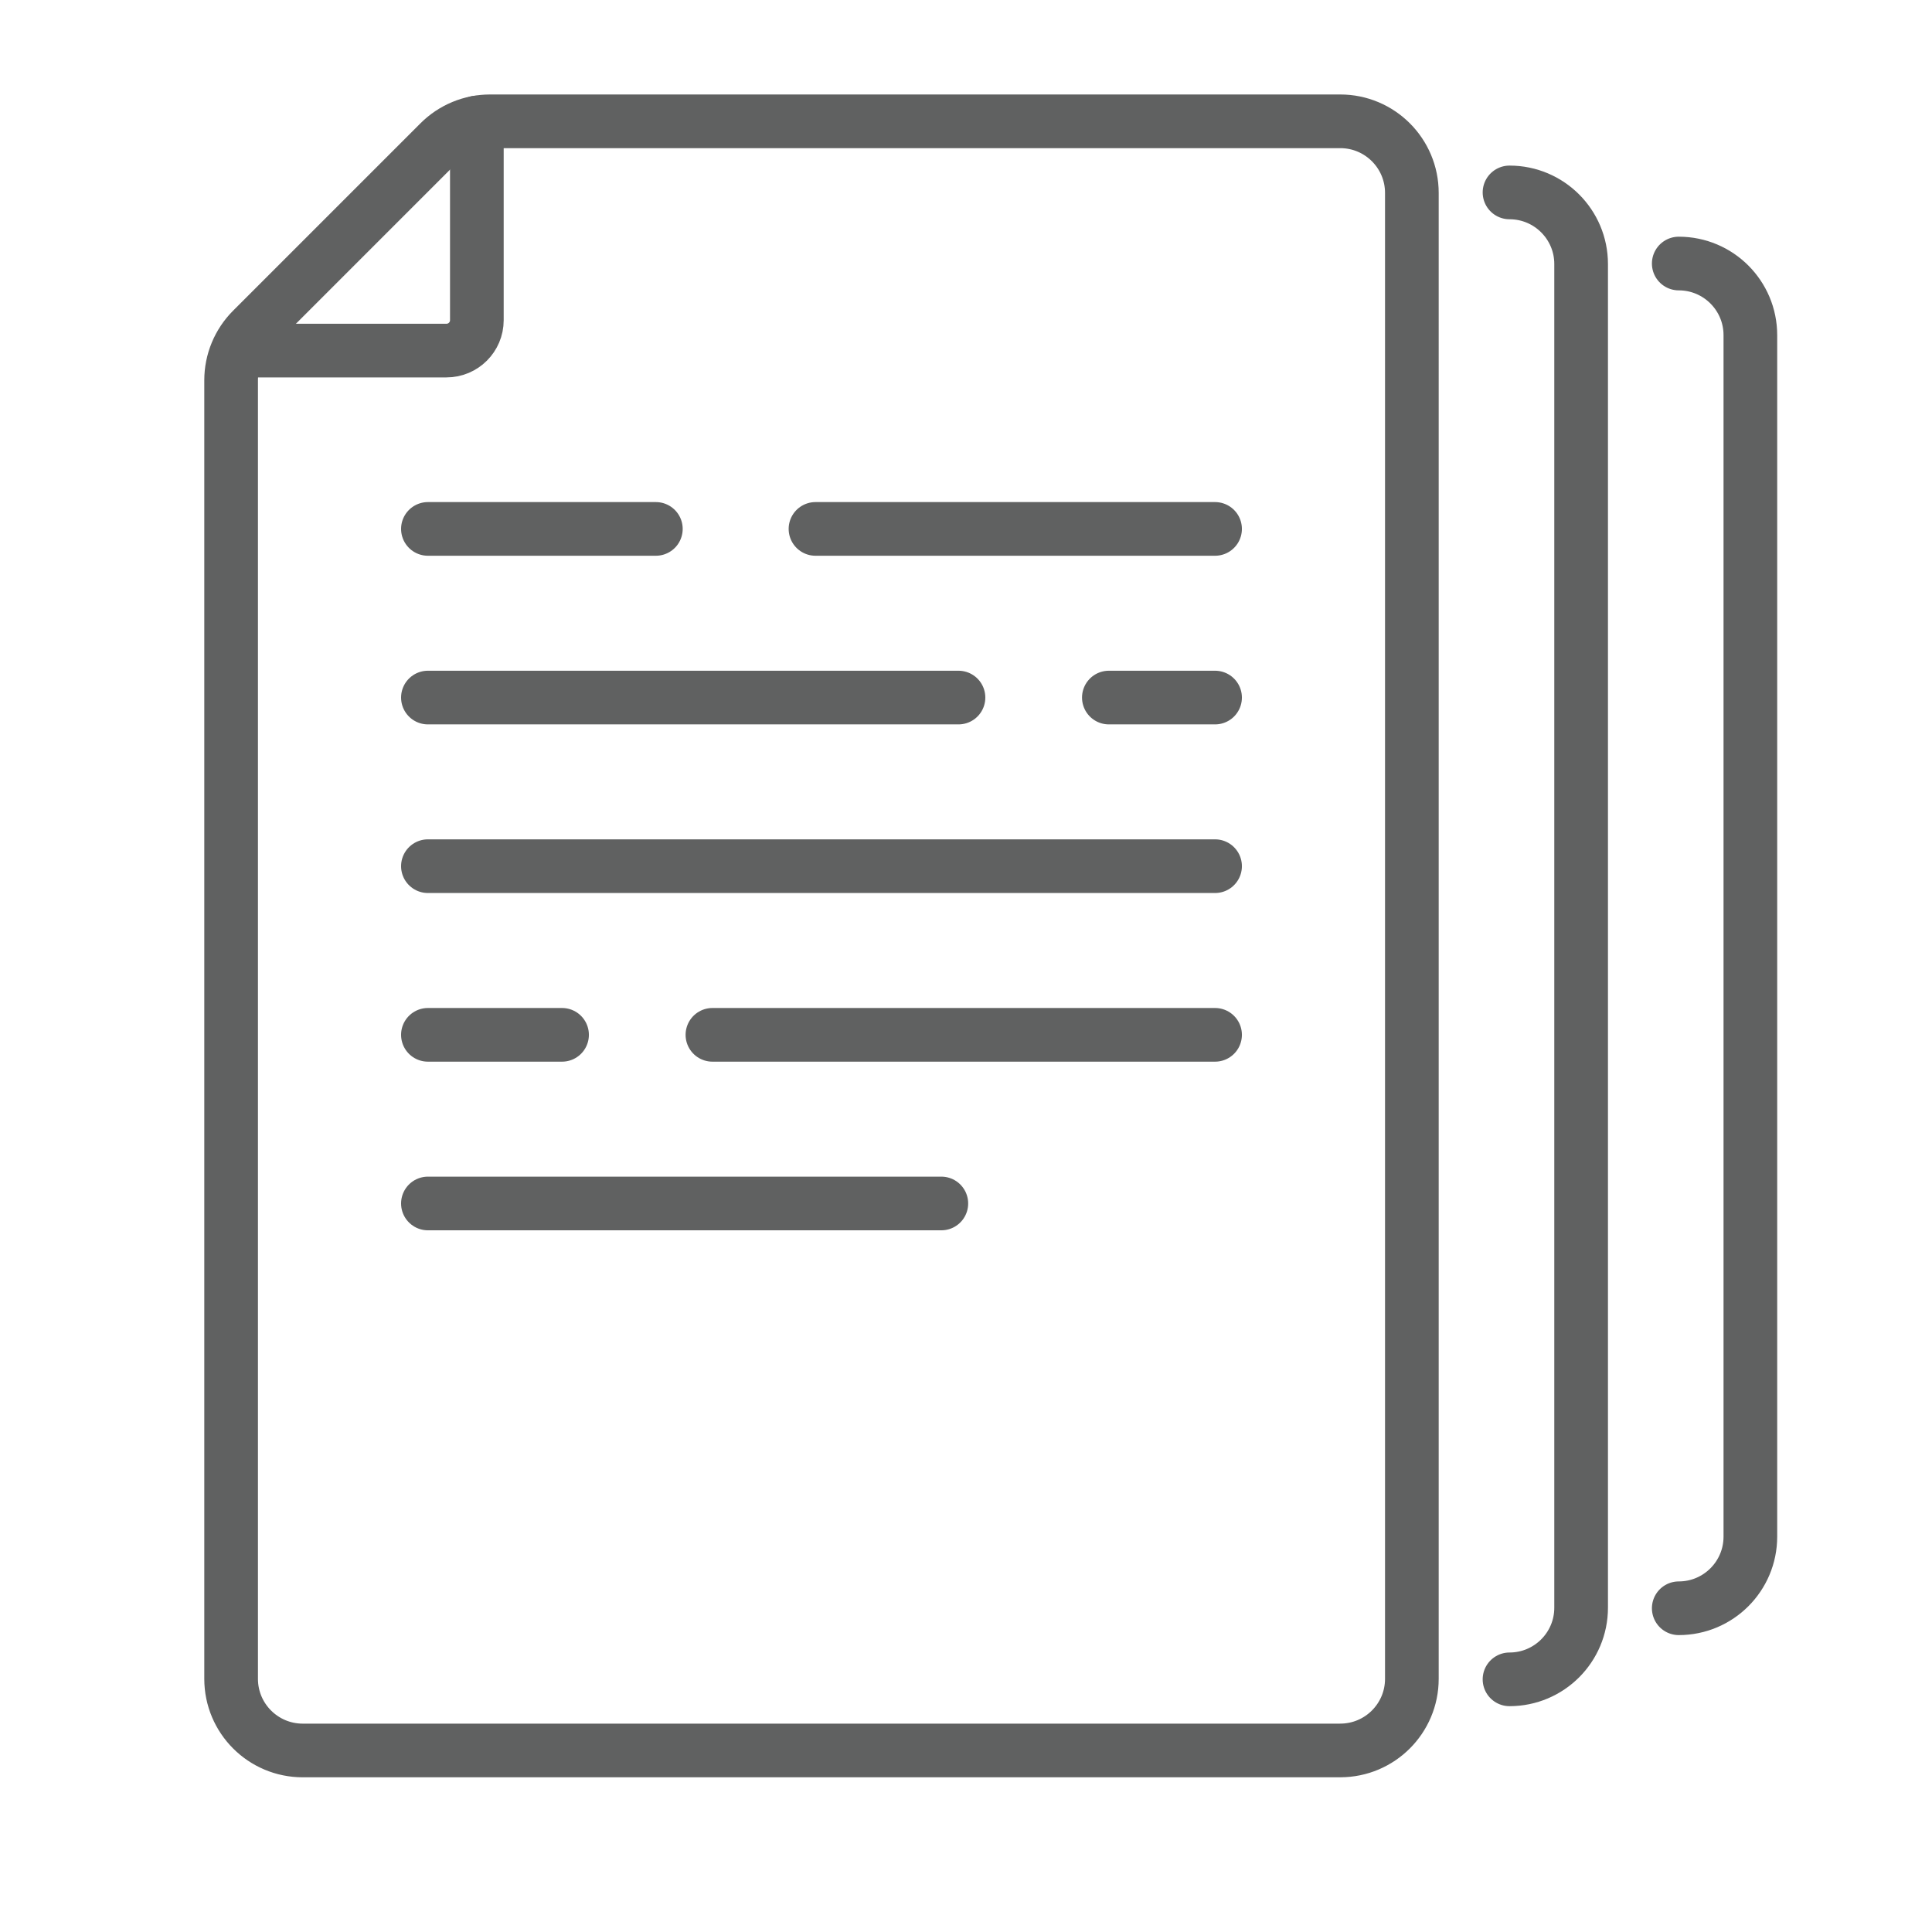 <?xml version="1.0" encoding="utf-8"?>
<!-- Generator: Adobe Illustrator 25.0.1, SVG Export Plug-In . SVG Version: 6.00 Build 0)  -->
<svg version="1.0" id="Layer_1" xmlns="http://www.w3.org/2000/svg" xmlns:xlink="http://www.w3.org/1999/xlink" x="0px" y="0px"
	 viewBox="0 0 72 72" style="enable-background:new 0 0 72 72;" xml:space="preserve">
<style type="text/css">
	.st0{fill:none;stroke:#606161;stroke-width:2;stroke-linecap:round;stroke-linejoin:round;stroke-miterlimit:10;}
</style>
<path class="st0" d="M9.209,13.065h7.429c0.626,0,1.133-0.507,1.133-1.133V4.567"/>
<line class="st0" x1="30.391" y1="19.711" x2="45.282" y2="19.711"/>
<line class="st0" x1="15.947" y1="19.711" x2="24.442" y2="19.711"/>
<line class="st0" x1="41.324" y1="25.996" x2="45.282" y2="25.996"/>
<line class="st0" x1="15.947" y1="25.996" x2="35.72" y2="25.996"/>
<line class="st0" x1="15.947" y1="44.85" x2="35.081" y2="44.85"/>
<line class="st0" x1="26.55" y1="38.565" x2="45.282" y2="38.565"/>
<line class="st0" x1="15.947" y1="38.565" x2="20.946" y2="38.565"/>
<line class="st0" x1="15.947" y1="32.28" x2="45.282" y2="32.28"/>
<path class="st0" d="M49.947,65.234c1.474,0,2.669-1.195,2.669-2.669V7.19c0-1.474-1.195-2.669-2.669-2.669H18.263
	c-0.708,0-1.387,0.281-1.887,0.782l-6.981,6.981c-0.501,0.501-0.782,1.179-0.782,1.887v48.395c0,1.474,1.195,2.669,2.669,2.669
	H49.947z"/>
<path class="st0" d="M56.255,62.584c1.474,0,2.669-1.195,2.669-2.669V9.84c0-1.474-1.195-2.669-2.669-2.669"/>
<path class="st0" d="M62.562,59.935c1.474,0,2.669-1.195,2.669-2.669V12.49c0-1.474-1.195-2.669-2.669-2.669"/>
</svg>
